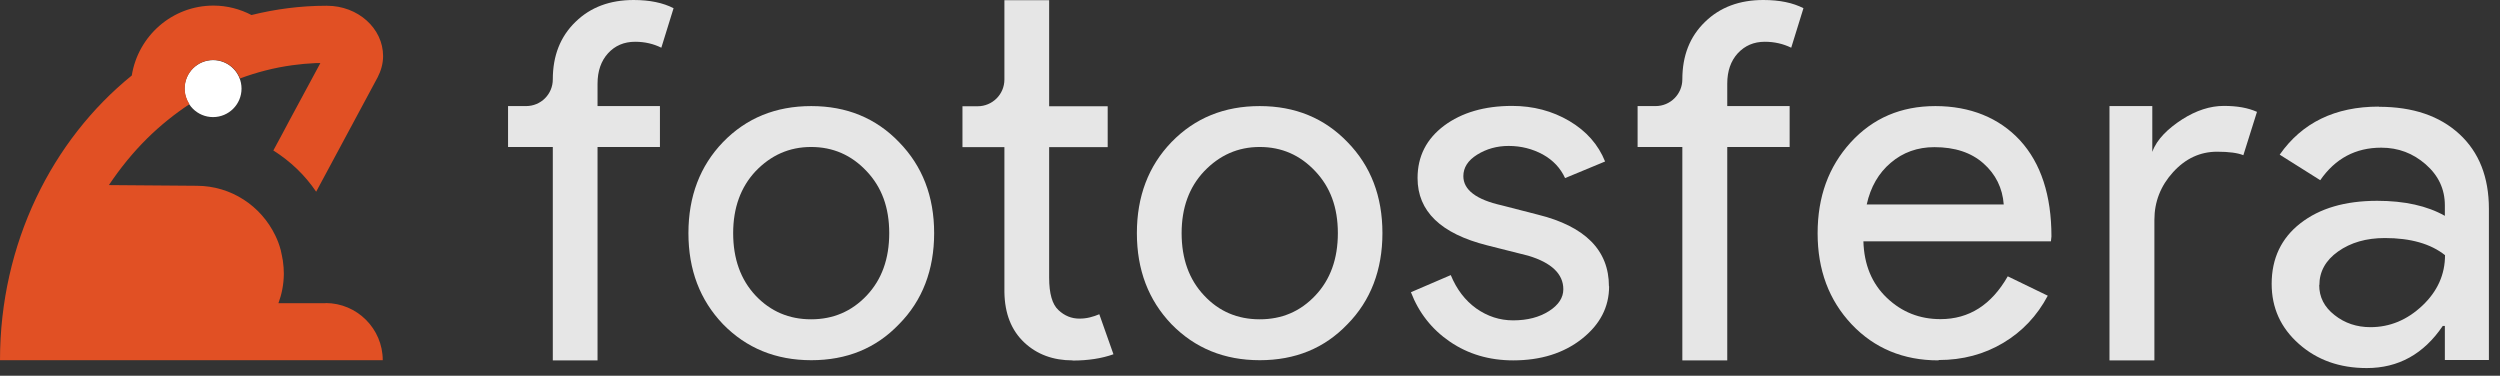 <svg width="173" height="26" viewBox="0 0 173 26" fill="none" xmlns="http://www.w3.org/2000/svg">
<rect x="0" y="0" width="173" height="26" fill="#333333" stroke="none"/>
<path fill-rule="evenodd" clip-rule="evenodd" d="M43.841 0C44.966 0 45.885 0.194 46.611 0.568L45.764 3.302C45.232 3.036 44.627 2.89 43.95 2.89C43.188 2.89 42.559 3.157 42.075 3.689C41.592 4.221 41.35 4.922 41.35 5.793V7.341H45.667V10.171H41.35V24.938H38.254V10.171H35.157V7.341H36.403C37.431 7.341 38.254 6.519 38.254 5.491C38.254 3.858 38.774 2.528 39.826 1.512C40.866 0.496 42.208 0 43.853 0H43.841Z" fill="#E6E6E6"/>
<path fill-rule="evenodd" clip-rule="evenodd" d="M122.029 0C123.154 0 124.073 0.194 124.799 0.568L123.952 3.302C123.408 3.036 122.803 2.89 122.126 2.89C121.364 2.89 120.747 3.157 120.252 3.689C119.768 4.221 119.526 4.922 119.526 5.793V7.341H123.843V10.171H119.526V24.938H116.418V10.171H113.322V7.341H114.567C115.595 7.341 116.418 6.507 116.418 5.491C116.418 3.846 116.938 2.528 117.99 1.512C119.03 0.496 120.385 0 122.017 0H122.029Z" fill="#E6E6E6"/>
<path fill-rule="evenodd" clip-rule="evenodd" d="M47.639 16.134C47.639 13.594 48.437 11.49 50.033 9.833C51.654 8.164 53.686 7.341 56.141 7.341C58.596 7.341 60.616 8.176 62.212 9.833C63.833 11.49 64.643 13.594 64.643 16.134C64.643 18.674 63.833 20.802 62.212 22.435C60.616 24.104 58.596 24.926 56.141 24.926C53.686 24.926 51.654 24.092 50.033 22.435C48.437 20.766 47.639 18.674 47.639 16.134ZM50.735 16.134C50.735 17.912 51.255 19.351 52.283 20.451C53.323 21.552 54.605 22.096 56.129 22.096C57.653 22.096 58.934 21.552 59.975 20.451C61.015 19.351 61.535 17.912 61.535 16.134C61.535 14.356 61.015 12.953 59.975 11.852C58.922 10.728 57.64 10.171 56.129 10.171C54.617 10.171 53.347 10.74 52.283 11.852C51.255 12.953 50.735 14.38 50.735 16.134Z" fill="#E6E6E6"/>
<path fill-rule="evenodd" clip-rule="evenodd" d="M74.221 24.938C72.879 24.938 71.754 24.527 70.871 23.692C69.989 22.858 69.529 21.709 69.505 20.221V10.183H66.602V7.353H67.654C68.67 7.353 69.505 6.531 69.505 5.503V0.012H72.601V7.353H76.652V10.183H72.601V19.218C72.601 20.318 72.819 21.068 73.242 21.455C73.665 21.854 74.149 22.048 74.693 22.048C74.935 22.048 75.177 22.023 75.419 21.963C75.661 21.902 75.878 21.83 76.072 21.745L77.051 24.515C76.241 24.805 75.298 24.95 74.221 24.95V24.938Z" fill="#E6E6E6"/>
<path fill-rule="evenodd" clip-rule="evenodd" d="M78.672 16.134C78.672 13.594 79.47 11.49 81.067 9.833C82.687 8.164 84.719 7.341 87.174 7.341C89.629 7.341 91.649 8.176 93.245 9.833C94.866 11.49 95.664 13.594 95.664 16.134C95.664 18.674 94.854 20.802 93.245 22.435C91.649 24.104 89.629 24.926 87.174 24.926C84.719 24.926 82.687 24.092 81.067 22.435C79.47 20.766 78.672 18.674 78.672 16.134ZM81.768 16.134C81.768 17.912 82.288 19.351 83.328 20.451C84.356 21.552 85.638 22.096 87.174 22.096C88.71 22.096 89.98 21.552 91.02 20.451C92.06 19.351 92.58 17.912 92.58 16.134C92.58 14.356 92.06 12.953 91.02 11.852C89.968 10.728 88.686 10.171 87.174 10.171C85.662 10.171 84.393 10.74 83.328 11.852C82.288 12.953 81.768 14.38 81.768 16.134Z" fill="#E6E6E6"/>
<path fill-rule="evenodd" clip-rule="evenodd" d="M111.35 19.81C111.35 21.249 110.721 22.459 109.464 23.451C108.206 24.442 106.622 24.938 104.711 24.938C103.054 24.938 101.59 24.503 100.333 23.644C99.075 22.785 98.18 21.636 97.636 20.221L100.393 19.036C100.804 20.028 101.385 20.79 102.159 21.346C102.933 21.89 103.779 22.169 104.711 22.169C105.702 22.169 106.525 21.951 107.19 21.528C107.855 21.104 108.182 20.596 108.182 20.016C108.182 18.964 107.371 18.177 105.751 17.694L102.921 16.98C99.704 16.17 98.095 14.622 98.095 12.324C98.095 10.812 98.712 9.615 99.933 8.696C101.155 7.789 102.727 7.329 104.638 7.329C106.101 7.329 107.42 7.68 108.593 8.369C109.778 9.071 110.6 10.002 111.072 11.175L108.303 12.324C107.988 11.635 107.48 11.09 106.767 10.691C106.053 10.304 105.267 10.099 104.396 10.099C103.586 10.099 102.86 10.304 102.219 10.703C101.578 11.102 101.264 11.598 101.264 12.191C101.264 13.134 102.147 13.812 103.925 14.211L106.416 14.852C109.693 15.662 111.338 17.319 111.338 19.81H111.35Z" fill="#E6E6E6"/>
<path fill-rule="evenodd" clip-rule="evenodd" d="M134.136 24.938C131.717 24.938 129.709 24.104 128.137 22.447C126.565 20.778 125.779 18.686 125.779 16.146C125.779 13.606 126.54 11.538 128.064 9.857C129.6 8.176 131.547 7.341 133.93 7.341C136.313 7.341 138.332 8.14 139.784 9.712C141.235 11.296 141.96 13.521 141.96 16.363L141.924 16.702H128.947C128.996 18.311 129.528 19.617 130.568 20.608C131.608 21.6 132.842 22.084 134.281 22.084C136.264 22.084 137.812 21.092 138.937 19.121L141.706 20.463C140.969 21.854 139.941 22.943 138.622 23.729C137.304 24.515 135.817 24.914 134.16 24.914L134.136 24.938ZM129.189 14.15H138.659C138.574 13.013 138.102 12.058 137.256 11.308C136.409 10.558 135.285 10.183 133.857 10.183C132.696 10.183 131.68 10.546 130.846 11.26C129.999 11.973 129.443 12.941 129.177 14.15H129.189Z" fill="#E6E6E6"/>
<path fill-rule="evenodd" clip-rule="evenodd" d="M149.072 24.938H145.976V7.341H148.939V10.51C149.253 9.627 150.039 8.889 151.007 8.26C151.974 7.644 152.942 7.329 153.885 7.329C154.829 7.329 155.554 7.462 156.183 7.74L155.24 10.74C154.853 10.582 154.248 10.498 153.426 10.498C152.252 10.498 151.237 10.969 150.378 11.913C149.519 12.856 149.084 13.957 149.084 15.214V24.926L149.072 24.938Z" fill="#E6E6E6"/>
<path fill-rule="evenodd" clip-rule="evenodd" d="M160.489 19.725C160.489 20.56 160.839 21.249 161.553 21.805C162.254 22.362 163.089 22.64 164.032 22.64C165.375 22.64 166.572 22.144 167.624 21.152C168.676 20.161 169.196 18.988 169.196 17.657C168.205 16.871 166.814 16.472 165.036 16.472C163.742 16.472 162.666 16.786 161.795 17.403C160.924 18.02 160.501 18.806 160.501 19.725H160.489ZM164.613 7.389C166.971 7.389 168.821 8.018 170.188 9.276C171.555 10.534 172.232 12.263 172.232 14.452V24.914H169.184V22.555H169.039C167.721 24.502 165.967 25.47 163.778 25.47C161.904 25.47 160.343 24.914 159.086 23.801C157.828 22.688 157.199 21.31 157.199 19.641C157.199 17.887 157.864 16.484 159.182 15.456C160.513 14.416 162.279 13.896 164.504 13.896C166.403 13.896 167.963 14.247 169.184 14.936V14.21C169.184 13.098 168.749 12.154 167.866 11.38C166.983 10.606 165.967 10.219 164.782 10.219C163.004 10.219 161.601 10.969 160.561 12.469L157.755 10.703C159.303 8.49 161.589 7.377 164.613 7.377V7.389Z" fill="#E6E6E6"/>
<path fill-rule="evenodd" clip-rule="evenodd" d="M16.714 6.132C16.714 7.22 15.831 8.103 14.743 8.103C13.654 8.103 12.771 7.22 12.771 6.132C12.771 5.043 13.654 4.16 14.743 4.16C15.831 4.16 16.714 5.043 16.714 6.132Z" fill="white"/>
<path fill-rule="evenodd" clip-rule="evenodd" d="M22.531 20.983H19.266C19.496 20.367 19.629 19.701 19.641 19C19.641 19 19.641 18.952 19.641 18.927V18.903C19.641 18.625 19.617 18.359 19.58 18.093C19.58 18.045 19.568 17.996 19.556 17.948C19.532 17.766 19.484 17.585 19.447 17.404C19.447 17.367 19.435 17.331 19.423 17.295C19.338 16.968 19.218 16.642 19.072 16.339L19.048 16.291C18.069 14.259 16 12.856 13.606 12.856L7.535 12.808C8.321 11.635 9.204 10.546 10.195 9.567C11.09 8.684 12.07 7.898 13.11 7.208C12.904 6.894 12.784 6.519 12.784 6.12C12.784 5.031 13.666 4.148 14.755 4.148C15.601 4.148 16.327 4.693 16.605 5.43C17.778 4.995 18.988 4.681 20.245 4.511C20.766 4.439 21.31 4.39 21.842 4.366H22.169L20.004 8.381L19.568 9.204L18.915 10.413C20.088 11.151 21.104 12.118 21.878 13.267L26.135 5.346C26.365 4.898 26.51 4.402 26.51 3.882C26.51 1.959 24.769 0.399 22.628 0.399C22.604 0.399 22.58 0.399 22.555 0.399C20.79 0.399 19.06 0.629 17.403 1.04C16.617 0.629 15.722 0.387 14.767 0.387C11.913 0.387 9.554 2.492 9.119 5.225C3.592 9.7 0 16.859 0 24.926H26.486C26.486 22.749 24.708 20.971 22.531 20.971V20.983Z" fill="#E15024"/>
</svg>
